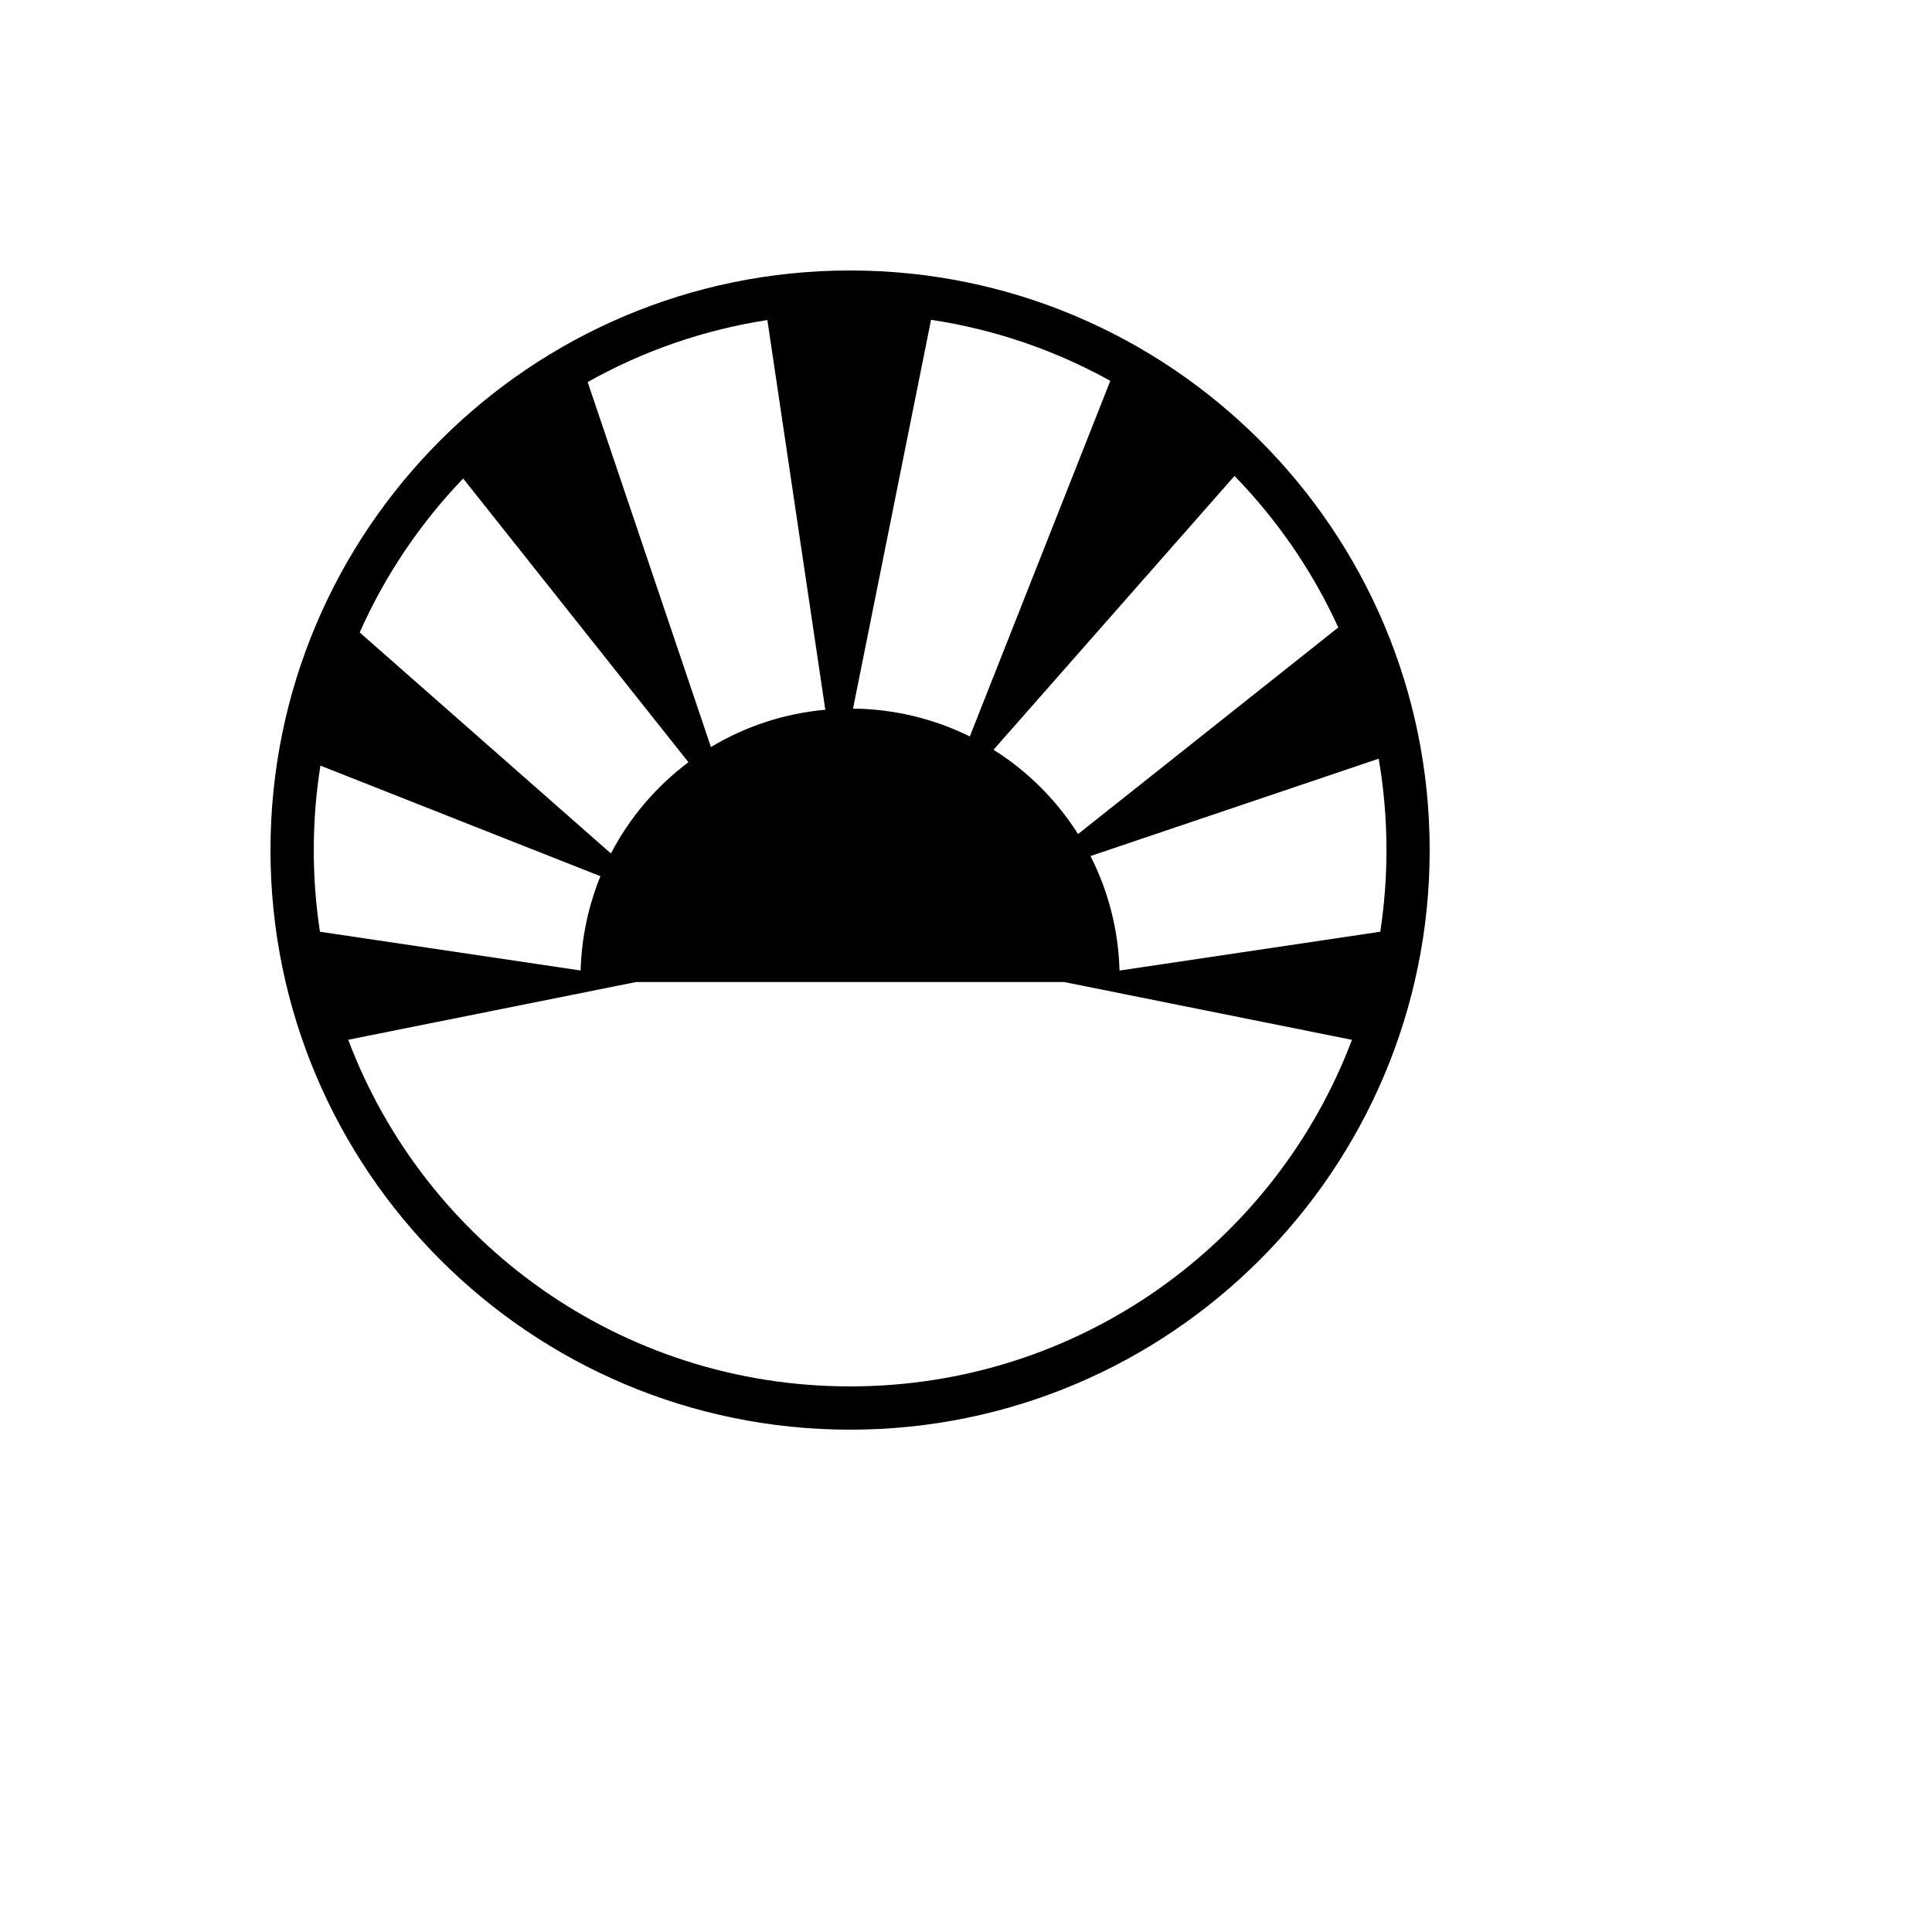 <svg xmlns="http://www.w3.org/2000/svg" version="1.1" xmlns:xlink="http://www.w3.org/1999/xlink" width="100%" height="100%" id="svgWorkerArea" viewBox="-25 -25 625 625" xmlns:idraw="https://idraw.muisca.co" style="background: white;"><defs id="defsdoc"><pattern id="patternBool" x="0" y="0" width="10" height="10" patternUnits="userSpaceOnUse" patternTransform="rotate(35)"><circle cx="5" cy="5" r="4" style="stroke: none;fill: #ff000070;"></circle></pattern></defs><g id="fileImp-666032210" class="cosito"><path id="pathImp-128834435" fill="#000" class="grouped" d="M250 62.5C146.531 62.5 62.501 146.53 62.501 249.999 62.501 353.468 146.531 437.5 250 437.5 353.469 437.5 437.499 353.469 437.499 250 437.499 146.53 353.469 62.501 250 62.501 250 62.501 250 62.5 250 62.5M276.196 78.457C296.967 81.596 316.522 88.394 334.183 98.201 334.183 98.201 288.732 213.247 288.732 213.247 277.337 207.605 264.523 204.376 250.954 204.231 250.954 204.231 276.196 78.457 276.196 78.457 276.196 78.457 276.196 78.457 276.196 78.457M223.241 78.53C223.241 78.53 241.985 204.598 241.985 204.598 228.535 205.818 215.961 210.061 204.988 216.668 204.988 216.668 165.108 98.592 165.108 98.592 182.793 88.663 202.404 81.749 223.242 78.53 223.242 78.53 223.241 78.53 223.241 78.53M374.356 128.967C388.183 143.17 399.597 159.714 407.933 177.986 407.933 177.986 323.748 244.819 323.748 244.819 316.789 233.812 307.434 224.477 296.405 217.548 296.405 217.548 374.356 128.968 374.356 128.968 374.356 128.968 374.356 128.967 374.356 128.967M124.838 129.798C124.838 129.798 197.706 221.579 197.706 221.579 187.292 229.382 178.691 239.47 172.634 251.098 172.634 251.098 91.359 179.599 91.359 179.599 99.591 161.047 110.973 144.234 124.838 129.797 124.838 129.797 124.838 129.798 124.838 129.798M421.006 220.432C422.652 230.039 423.522 239.918 423.522 249.998 423.522 258.983 422.832 267.802 421.52 276.415 421.52 276.415 337.165 288.975 337.165 288.975 336.803 275.66 333.446 263.094 327.782 251.929 327.782 251.929 421.007 220.432 421.007 220.432 421.007 220.432 421.006 220.432 421.006 220.432M78.653 222.679C78.653 222.679 169.238 258.454 169.238 258.454 165.393 267.898 163.131 278.178 162.836 288.951 162.836 288.951 78.506 276.416 78.506 276.416 77.194 267.802 76.502 258.982 76.502 249.999 76.502 240.701 77.248 231.581 78.653 222.68 78.653 222.68 78.653 222.679 78.653 222.679M180.748 292.688C180.748 292.688 319.253 292.688 319.253 292.688 319.253 292.688 412.355 311.384 412.355 311.384 387.587 376.946 324.29 423.499 250 423.499 175.7 423.499 112.4 376.935 87.645 311.361 87.645 311.361 180.748 292.692 180.748 292.692 180.748 292.692 180.748 292.688 180.748 292.688"></path></g></svg>